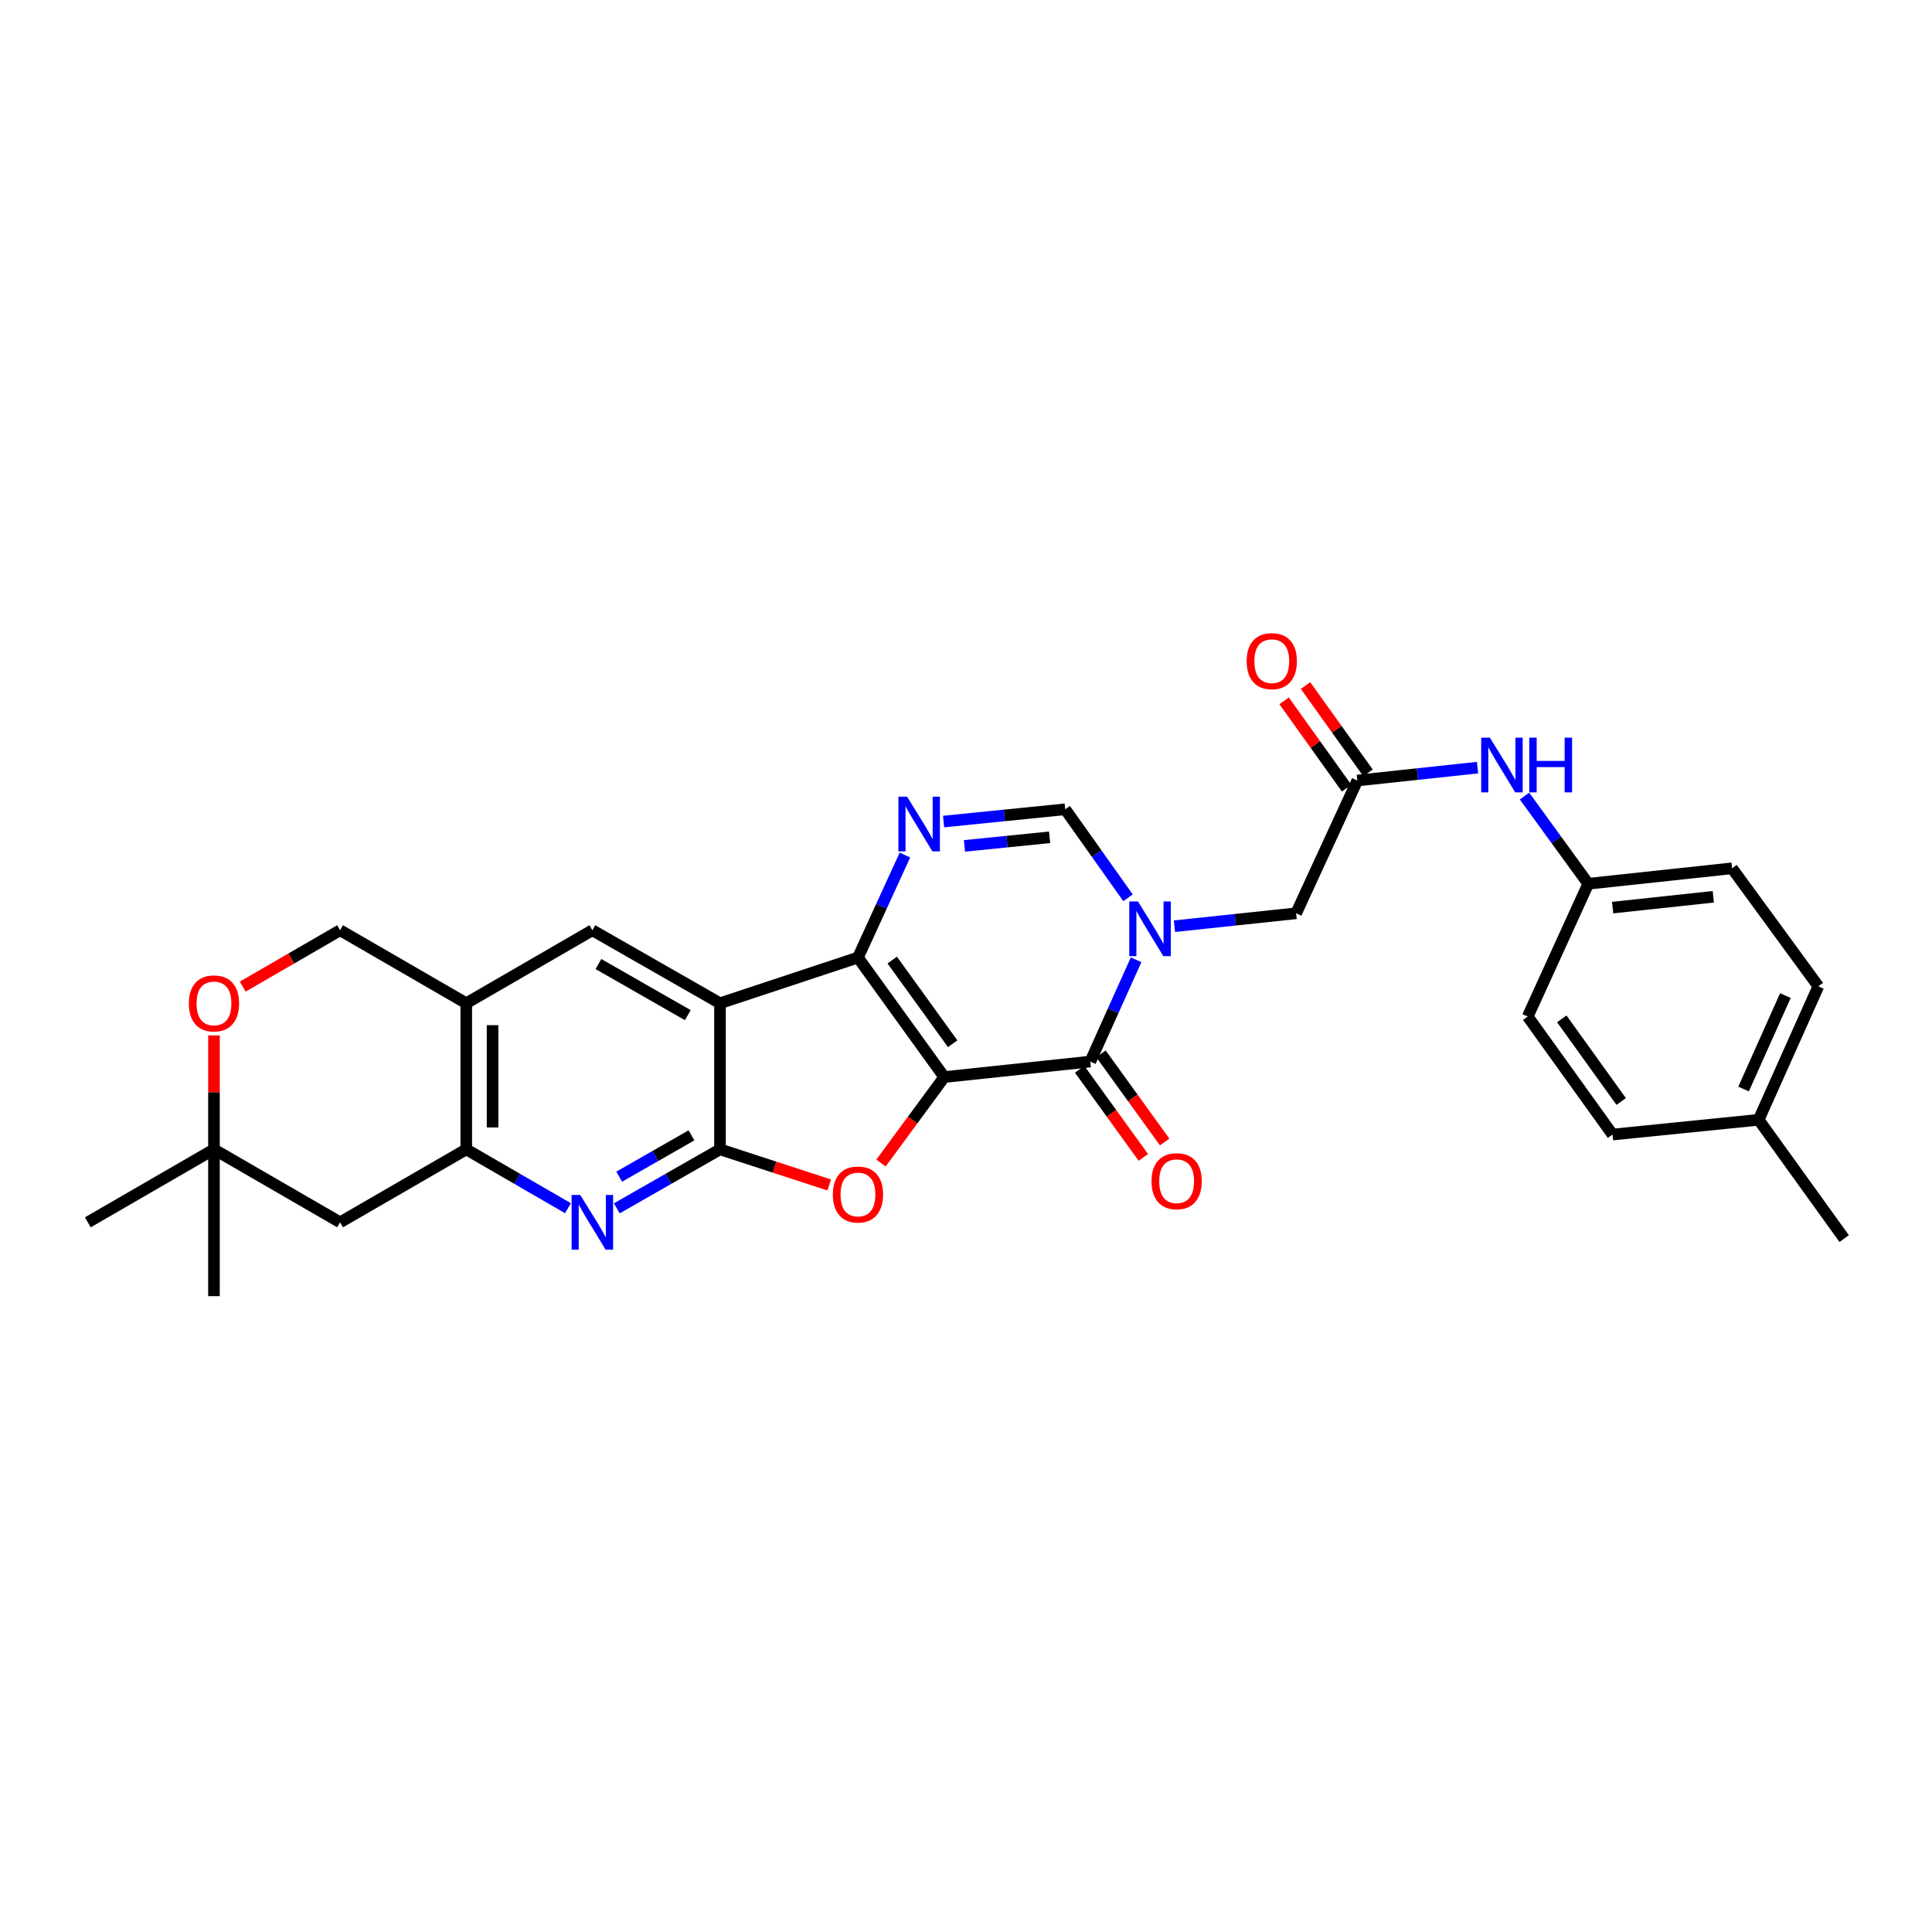 <?xml version='1.0' encoding='iso-8859-1'?>
<svg version='1.1' baseProfile='full'
              xmlns='http://www.w3.org/2000/svg'
                      xmlns:rdkit='http://www.rdkit.org/xml'
                      xmlns:xlink='http://www.w3.org/1999/xlink'
                  xml:space='preserve'
width='1000px' height='1000px' viewBox='0 0 1000 1000'>
<!-- END OF HEADER -->
<rect style='opacity:1.0;fill:#FFFFFF;stroke:none' width='1000' height='1000' x='0' y='0'> </rect>
<path class='bond-0' d='M 488.748,557.487 L 444.073,495.628' style='fill:none;fill-rule:evenodd;stroke:#000000;stroke-width:6px;stroke-linecap:butt;stroke-linejoin:miter;stroke-opacity:1' />
<path class='bond-0' d='M 493.089,540.234 L 461.816,496.932' style='fill:none;fill-rule:evenodd;stroke:#000000;stroke-width:6px;stroke-linecap:butt;stroke-linejoin:miter;stroke-opacity:1' />
<path class='bond-3' d='M 488.748,557.487 L 564.349,549.467' style='fill:none;fill-rule:evenodd;stroke:#000000;stroke-width:6px;stroke-linecap:butt;stroke-linejoin:miter;stroke-opacity:1' />
<path class='bond-5' d='M 488.748,557.487 L 472.373,579.736' style='fill:none;fill-rule:evenodd;stroke:#000000;stroke-width:6px;stroke-linecap:butt;stroke-linejoin:miter;stroke-opacity:1' />
<path class='bond-5' d='M 472.373,579.736 L 455.999,601.985' style='fill:none;fill-rule:evenodd;stroke:#FF0000;stroke-width:6px;stroke-linecap:butt;stroke-linejoin:miter;stroke-opacity:1' />
<path class='bond-1' d='M 444.073,495.628 L 372.671,519.282' style='fill:none;fill-rule:evenodd;stroke:#000000;stroke-width:6px;stroke-linecap:butt;stroke-linejoin:miter;stroke-opacity:1' />
<path class='bond-6' d='M 444.073,495.628 L 456.233,469.1' style='fill:none;fill-rule:evenodd;stroke:#000000;stroke-width:6px;stroke-linecap:butt;stroke-linejoin:miter;stroke-opacity:1' />
<path class='bond-6' d='M 456.233,469.1 L 468.393,442.572' style='fill:none;fill-rule:evenodd;stroke:#0000FF;stroke-width:6px;stroke-linecap:butt;stroke-linejoin:miter;stroke-opacity:1' />
<path class='bond-10' d='M 372.671,519.282 L 306.604,481.493' style='fill:none;fill-rule:evenodd;stroke:#000000;stroke-width:6px;stroke-linecap:butt;stroke-linejoin:miter;stroke-opacity:1' />
<path class='bond-10' d='M 355.999,525.437 L 309.752,498.984' style='fill:none;fill-rule:evenodd;stroke:#000000;stroke-width:6px;stroke-linecap:butt;stroke-linejoin:miter;stroke-opacity:1' />
<path class='bond-30' d='M 372.671,519.282 L 372.671,594.906' style='fill:none;fill-rule:evenodd;stroke:#000000;stroke-width:6px;stroke-linecap:butt;stroke-linejoin:miter;stroke-opacity:1' />
<path class='bond-2' d='M 372.671,594.906 L 400.933,604.122' style='fill:none;fill-rule:evenodd;stroke:#000000;stroke-width:6px;stroke-linecap:butt;stroke-linejoin:miter;stroke-opacity:1' />
<path class='bond-2' d='M 400.933,604.122 L 429.195,613.338' style='fill:none;fill-rule:evenodd;stroke:#FF0000;stroke-width:6px;stroke-linecap:butt;stroke-linejoin:miter;stroke-opacity:1' />
<path class='bond-7' d='M 372.671,594.906 L 345.959,610.176' style='fill:none;fill-rule:evenodd;stroke:#000000;stroke-width:6px;stroke-linecap:butt;stroke-linejoin:miter;stroke-opacity:1' />
<path class='bond-7' d='M 345.959,610.176 L 319.247,625.446' style='fill:none;fill-rule:evenodd;stroke:#0000FF;stroke-width:6px;stroke-linecap:butt;stroke-linejoin:miter;stroke-opacity:1' />
<path class='bond-7' d='M 357.898,587.662 L 339.2,598.351' style='fill:none;fill-rule:evenodd;stroke:#000000;stroke-width:6px;stroke-linecap:butt;stroke-linejoin:miter;stroke-opacity:1' />
<path class='bond-7' d='M 339.2,598.351 L 320.501,609.04' style='fill:none;fill-rule:evenodd;stroke:#0000FF;stroke-width:6px;stroke-linecap:butt;stroke-linejoin:miter;stroke-opacity:1' />
<path class='bond-4' d='M 564.349,549.467 L 576.196,523.127' style='fill:none;fill-rule:evenodd;stroke:#000000;stroke-width:6px;stroke-linecap:butt;stroke-linejoin:miter;stroke-opacity:1' />
<path class='bond-4' d='M 576.196,523.127 L 588.044,496.788' style='fill:none;fill-rule:evenodd;stroke:#0000FF;stroke-width:6px;stroke-linecap:butt;stroke-linejoin:miter;stroke-opacity:1' />
<path class='bond-18' d='M 558.829,553.454 L 575.305,576.263' style='fill:none;fill-rule:evenodd;stroke:#000000;stroke-width:6px;stroke-linecap:butt;stroke-linejoin:miter;stroke-opacity:1' />
<path class='bond-18' d='M 575.305,576.263 L 591.782,599.072' style='fill:none;fill-rule:evenodd;stroke:#FF0000;stroke-width:6px;stroke-linecap:butt;stroke-linejoin:miter;stroke-opacity:1' />
<path class='bond-18' d='M 569.87,545.479 L 586.346,568.287' style='fill:none;fill-rule:evenodd;stroke:#000000;stroke-width:6px;stroke-linecap:butt;stroke-linejoin:miter;stroke-opacity:1' />
<path class='bond-18' d='M 586.346,568.287 L 602.823,591.096' style='fill:none;fill-rule:evenodd;stroke:#FF0000;stroke-width:6px;stroke-linecap:butt;stroke-linejoin:miter;stroke-opacity:1' />
<path class='bond-8' d='M 583.862,464.687 L 567.606,441.786' style='fill:none;fill-rule:evenodd;stroke:#0000FF;stroke-width:6px;stroke-linecap:butt;stroke-linejoin:miter;stroke-opacity:1' />
<path class='bond-8' d='M 567.606,441.786 L 551.349,418.884' style='fill:none;fill-rule:evenodd;stroke:#000000;stroke-width:6px;stroke-linecap:butt;stroke-linejoin:miter;stroke-opacity:1' />
<path class='bond-13' d='M 607.901,479.401 L 639.385,476.058' style='fill:none;fill-rule:evenodd;stroke:#0000FF;stroke-width:6px;stroke-linecap:butt;stroke-linejoin:miter;stroke-opacity:1' />
<path class='bond-13' d='M 639.385,476.058 L 670.869,472.715' style='fill:none;fill-rule:evenodd;stroke:#000000;stroke-width:6px;stroke-linecap:butt;stroke-linejoin:miter;stroke-opacity:1' />
<path class='bond-31' d='M 488.395,425.236 L 519.872,422.06' style='fill:none;fill-rule:evenodd;stroke:#0000FF;stroke-width:6px;stroke-linecap:butt;stroke-linejoin:miter;stroke-opacity:1' />
<path class='bond-31' d='M 519.872,422.06 L 551.349,418.884' style='fill:none;fill-rule:evenodd;stroke:#000000;stroke-width:6px;stroke-linecap:butt;stroke-linejoin:miter;stroke-opacity:1' />
<path class='bond-31' d='M 499.205,437.835 L 521.239,435.612' style='fill:none;fill-rule:evenodd;stroke:#0000FF;stroke-width:6px;stroke-linecap:butt;stroke-linejoin:miter;stroke-opacity:1' />
<path class='bond-31' d='M 521.239,435.612 L 543.273,433.389' style='fill:none;fill-rule:evenodd;stroke:#000000;stroke-width:6px;stroke-linecap:butt;stroke-linejoin:miter;stroke-opacity:1' />
<path class='bond-9' d='M 293.979,625.368 L 267.656,610.137' style='fill:none;fill-rule:evenodd;stroke:#0000FF;stroke-width:6px;stroke-linecap:butt;stroke-linejoin:miter;stroke-opacity:1' />
<path class='bond-9' d='M 267.656,610.137 L 241.332,594.906' style='fill:none;fill-rule:evenodd;stroke:#000000;stroke-width:6px;stroke-linecap:butt;stroke-linejoin:miter;stroke-opacity:1' />
<path class='bond-14' d='M 241.332,594.906 L 176.037,632.673' style='fill:none;fill-rule:evenodd;stroke:#000000;stroke-width:6px;stroke-linecap:butt;stroke-linejoin:miter;stroke-opacity:1' />
<path class='bond-32' d='M 241.332,594.906 L 241.332,519.282' style='fill:none;fill-rule:evenodd;stroke:#000000;stroke-width:6px;stroke-linecap:butt;stroke-linejoin:miter;stroke-opacity:1' />
<path class='bond-32' d='M 254.953,583.562 L 254.953,530.626' style='fill:none;fill-rule:evenodd;stroke:#000000;stroke-width:6px;stroke-linecap:butt;stroke-linejoin:miter;stroke-opacity:1' />
<path class='bond-11' d='M 306.604,481.493 L 241.332,519.282' style='fill:none;fill-rule:evenodd;stroke:#000000;stroke-width:6px;stroke-linecap:butt;stroke-linejoin:miter;stroke-opacity:1' />
<path class='bond-19' d='M 241.332,519.282 L 176.037,481.493' style='fill:none;fill-rule:evenodd;stroke:#000000;stroke-width:6px;stroke-linecap:butt;stroke-linejoin:miter;stroke-opacity:1' />
<path class='bond-12' d='M 702.544,403.992 L 670.869,472.715' style='fill:none;fill-rule:evenodd;stroke:#000000;stroke-width:6px;stroke-linecap:butt;stroke-linejoin:miter;stroke-opacity:1' />
<path class='bond-17' d='M 702.544,403.992 L 733.663,400.658' style='fill:none;fill-rule:evenodd;stroke:#000000;stroke-width:6px;stroke-linecap:butt;stroke-linejoin:miter;stroke-opacity:1' />
<path class='bond-17' d='M 733.663,400.658 L 764.781,397.324' style='fill:none;fill-rule:evenodd;stroke:#0000FF;stroke-width:6px;stroke-linecap:butt;stroke-linejoin:miter;stroke-opacity:1' />
<path class='bond-20' d='M 708.082,400.029 L 691.907,377.43' style='fill:none;fill-rule:evenodd;stroke:#000000;stroke-width:6px;stroke-linecap:butt;stroke-linejoin:miter;stroke-opacity:1' />
<path class='bond-20' d='M 691.907,377.43 L 675.733,354.831' style='fill:none;fill-rule:evenodd;stroke:#FF0000;stroke-width:6px;stroke-linecap:butt;stroke-linejoin:miter;stroke-opacity:1' />
<path class='bond-20' d='M 697.006,407.956 L 680.832,385.357' style='fill:none;fill-rule:evenodd;stroke:#000000;stroke-width:6px;stroke-linecap:butt;stroke-linejoin:miter;stroke-opacity:1' />
<path class='bond-20' d='M 680.832,385.357 L 664.657,362.758' style='fill:none;fill-rule:evenodd;stroke:#FF0000;stroke-width:6px;stroke-linecap:butt;stroke-linejoin:miter;stroke-opacity:1' />
<path class='bond-16' d='M 176.037,632.673 L 110.75,594.906' style='fill:none;fill-rule:evenodd;stroke:#000000;stroke-width:6px;stroke-linecap:butt;stroke-linejoin:miter;stroke-opacity:1' />
<path class='bond-15' d='M 125.635,510.666 L 150.836,496.079' style='fill:none;fill-rule:evenodd;stroke:#FF0000;stroke-width:6px;stroke-linecap:butt;stroke-linejoin:miter;stroke-opacity:1' />
<path class='bond-15' d='M 150.836,496.079 L 176.037,481.493' style='fill:none;fill-rule:evenodd;stroke:#000000;stroke-width:6px;stroke-linecap:butt;stroke-linejoin:miter;stroke-opacity:1' />
<path class='bond-33' d='M 110.75,535.933 L 110.75,565.419' style='fill:none;fill-rule:evenodd;stroke:#FF0000;stroke-width:6px;stroke-linecap:butt;stroke-linejoin:miter;stroke-opacity:1' />
<path class='bond-33' d='M 110.75,565.419 L 110.75,594.906' style='fill:none;fill-rule:evenodd;stroke:#000000;stroke-width:6px;stroke-linecap:butt;stroke-linejoin:miter;stroke-opacity:1' />
<path class='bond-27' d='M 110.75,594.906 L 45.455,632.673' style='fill:none;fill-rule:evenodd;stroke:#000000;stroke-width:6px;stroke-linecap:butt;stroke-linejoin:miter;stroke-opacity:1' />
<path class='bond-28' d='M 110.75,594.906 L 110.75,670.886' style='fill:none;fill-rule:evenodd;stroke:#000000;stroke-width:6px;stroke-linecap:butt;stroke-linejoin:miter;stroke-opacity:1' />
<path class='bond-21' d='M 789.078,412.031 L 805.578,434.73' style='fill:none;fill-rule:evenodd;stroke:#0000FF;stroke-width:6px;stroke-linecap:butt;stroke-linejoin:miter;stroke-opacity:1' />
<path class='bond-21' d='M 805.578,434.73 L 822.079,457.43' style='fill:none;fill-rule:evenodd;stroke:#000000;stroke-width:6px;stroke-linecap:butt;stroke-linejoin:miter;stroke-opacity:1' />
<path class='bond-23' d='M 822.079,457.43 L 790.744,526.153' style='fill:none;fill-rule:evenodd;stroke:#000000;stroke-width:6px;stroke-linecap:butt;stroke-linejoin:miter;stroke-opacity:1' />
<path class='bond-24' d='M 822.079,457.43 L 896.507,449.432' style='fill:none;fill-rule:evenodd;stroke:#000000;stroke-width:6px;stroke-linecap:butt;stroke-linejoin:miter;stroke-opacity:1' />
<path class='bond-24' d='M 834.698,469.773 L 886.798,464.174' style='fill:none;fill-rule:evenodd;stroke:#000000;stroke-width:6px;stroke-linecap:butt;stroke-linejoin:miter;stroke-opacity:1' />
<path class='bond-22' d='M 910.271,579.606 L 941.182,510.512' style='fill:none;fill-rule:evenodd;stroke:#000000;stroke-width:6px;stroke-linecap:butt;stroke-linejoin:miter;stroke-opacity:1' />
<path class='bond-22' d='M 902.475,563.679 L 924.113,515.314' style='fill:none;fill-rule:evenodd;stroke:#000000;stroke-width:6px;stroke-linecap:butt;stroke-linejoin:miter;stroke-opacity:1' />
<path class='bond-29' d='M 910.271,579.606 L 954.545,641.094' style='fill:none;fill-rule:evenodd;stroke:#000000;stroke-width:6px;stroke-linecap:butt;stroke-linejoin:miter;stroke-opacity:1' />
<path class='bond-34' d='M 910.271,579.606 L 834.647,587.248' style='fill:none;fill-rule:evenodd;stroke:#000000;stroke-width:6px;stroke-linecap:butt;stroke-linejoin:miter;stroke-opacity:1' />
<path class='bond-26' d='M 790.744,526.153 L 834.647,587.248' style='fill:none;fill-rule:evenodd;stroke:#000000;stroke-width:6px;stroke-linecap:butt;stroke-linejoin:miter;stroke-opacity:1' />
<path class='bond-26' d='M 808.39,527.369 L 839.123,570.136' style='fill:none;fill-rule:evenodd;stroke:#000000;stroke-width:6px;stroke-linecap:butt;stroke-linejoin:miter;stroke-opacity:1' />
<path class='bond-25' d='M 896.507,449.432 L 941.182,510.512' style='fill:none;fill-rule:evenodd;stroke:#000000;stroke-width:6px;stroke-linecap:butt;stroke-linejoin:miter;stroke-opacity:1' />
<path  class='atom-5' d='M 589 466.584
L 598.28 481.584
Q 599.2 483.064, 600.68 485.744
Q 602.16 488.424, 602.24 488.584
L 602.24 466.584
L 606 466.584
L 606 494.904
L 602.12 494.904
L 592.16 478.504
Q 591 476.584, 589.76 474.384
Q 588.56 472.184, 588.2 471.504
L 588.2 494.904
L 584.52 494.904
L 584.52 466.584
L 589 466.584
' fill='#0000FF'/>
<path  class='atom-6' d='M 431.073 618.269
Q 431.073 611.469, 434.433 607.669
Q 437.793 603.869, 444.073 603.869
Q 450.353 603.869, 453.713 607.669
Q 457.073 611.469, 457.073 618.269
Q 457.073 625.149, 453.673 629.069
Q 450.273 632.949, 444.073 632.949
Q 437.833 632.949, 434.433 629.069
Q 431.073 625.189, 431.073 618.269
M 444.073 629.749
Q 448.393 629.749, 450.713 626.869
Q 453.073 623.949, 453.073 618.269
Q 453.073 612.709, 450.713 609.909
Q 448.393 607.069, 444.073 607.069
Q 439.753 607.069, 437.393 609.869
Q 435.073 612.669, 435.073 618.269
Q 435.073 623.989, 437.393 626.869
Q 439.753 629.749, 444.073 629.749
' fill='#FF0000'/>
<path  class='atom-7' d='M 469.496 412.352
L 478.776 427.352
Q 479.696 428.832, 481.176 431.512
Q 482.656 434.192, 482.736 434.352
L 482.736 412.352
L 486.496 412.352
L 486.496 440.672
L 482.616 440.672
L 472.656 424.272
Q 471.496 422.352, 470.256 420.152
Q 469.056 417.952, 468.696 417.272
L 468.696 440.672
L 465.016 440.672
L 465.016 412.352
L 469.496 412.352
' fill='#0000FF'/>
<path  class='atom-8' d='M 300.344 618.513
L 309.624 633.513
Q 310.544 634.993, 312.024 637.673
Q 313.504 640.353, 313.584 640.513
L 313.584 618.513
L 317.344 618.513
L 317.344 646.833
L 313.464 646.833
L 303.504 630.433
Q 302.344 628.513, 301.104 626.313
Q 299.904 624.113, 299.544 623.433
L 299.544 646.833
L 295.864 646.833
L 295.864 618.513
L 300.344 618.513
' fill='#0000FF'/>
<path  class='atom-16' d='M 97.75 519.362
Q 97.75 512.562, 101.11 508.762
Q 104.47 504.962, 110.75 504.962
Q 117.03 504.962, 120.39 508.762
Q 123.75 512.562, 123.75 519.362
Q 123.75 526.242, 120.35 530.162
Q 116.95 534.042, 110.75 534.042
Q 104.51 534.042, 101.11 530.162
Q 97.75 526.282, 97.75 519.362
M 110.75 530.842
Q 115.07 530.842, 117.39 527.962
Q 119.75 525.042, 119.75 519.362
Q 119.75 513.802, 117.39 511.002
Q 115.07 508.162, 110.75 508.162
Q 106.43 508.162, 104.07 510.962
Q 101.75 513.762, 101.75 519.362
Q 101.75 525.082, 104.07 527.962
Q 106.43 530.842, 110.75 530.842
' fill='#FF0000'/>
<path  class='atom-18' d='M 771.144 381.811
L 780.424 396.811
Q 781.344 398.291, 782.824 400.971
Q 784.304 403.651, 784.384 403.811
L 784.384 381.811
L 788.144 381.811
L 788.144 410.131
L 784.264 410.131
L 774.304 393.731
Q 773.144 391.811, 771.904 389.611
Q 770.704 387.411, 770.344 386.731
L 770.344 410.131
L 766.664 410.131
L 766.664 381.811
L 771.144 381.811
' fill='#0000FF'/>
<path  class='atom-18' d='M 791.544 381.811
L 795.384 381.811
L 795.384 393.851
L 809.864 393.851
L 809.864 381.811
L 813.704 381.811
L 813.704 410.131
L 809.864 410.131
L 809.864 397.051
L 795.384 397.051
L 795.384 410.131
L 791.544 410.131
L 791.544 381.811
' fill='#0000FF'/>
<path  class='atom-19' d='M 596.024 611.391
Q 596.024 604.591, 599.384 600.791
Q 602.744 596.991, 609.024 596.991
Q 615.304 596.991, 618.664 600.791
Q 622.024 604.591, 622.024 611.391
Q 622.024 618.271, 618.624 622.191
Q 615.224 626.071, 609.024 626.071
Q 602.784 626.071, 599.384 622.191
Q 596.024 618.311, 596.024 611.391
M 609.024 622.871
Q 613.344 622.871, 615.664 619.991
Q 618.024 617.071, 618.024 611.391
Q 618.024 605.831, 615.664 603.031
Q 613.344 600.191, 609.024 600.191
Q 604.704 600.191, 602.344 602.991
Q 600.024 605.791, 600.024 611.391
Q 600.024 617.111, 602.344 619.991
Q 604.704 622.871, 609.024 622.871
' fill='#FF0000'/>
<path  class='atom-21' d='M 645.27 342.213
Q 645.27 335.413, 648.63 331.613
Q 651.99 327.813, 658.27 327.813
Q 664.55 327.813, 667.91 331.613
Q 671.27 335.413, 671.27 342.213
Q 671.27 349.093, 667.87 353.013
Q 664.47 356.893, 658.27 356.893
Q 652.03 356.893, 648.63 353.013
Q 645.27 349.133, 645.27 342.213
M 658.27 353.693
Q 662.59 353.693, 664.91 350.813
Q 667.27 347.893, 667.27 342.213
Q 667.27 336.653, 664.91 333.853
Q 662.59 331.013, 658.27 331.013
Q 653.95 331.013, 651.59 333.813
Q 649.27 336.613, 649.27 342.213
Q 649.27 347.933, 651.59 350.813
Q 653.95 353.693, 658.27 353.693
' fill='#FF0000'/>
</svg>
